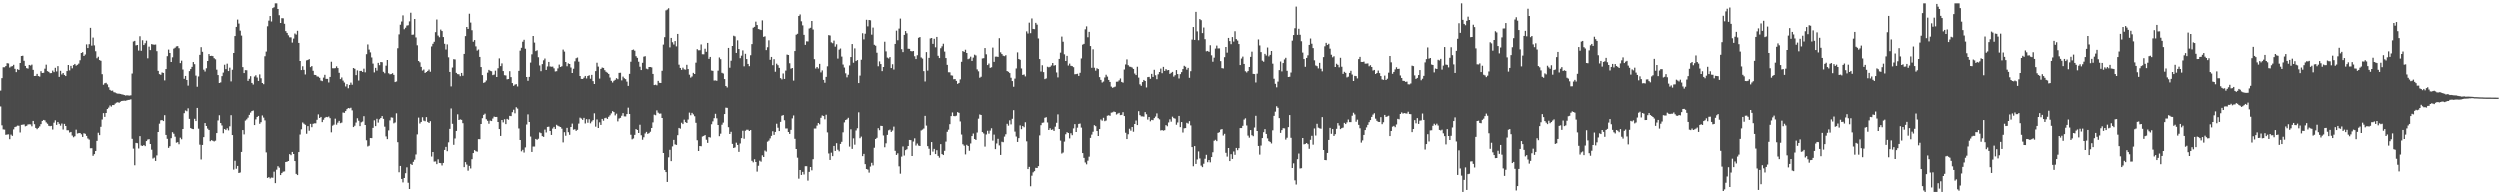 <?xml version="1.0" encoding="UTF-8"?>
<svg xmlns="http://www.w3.org/2000/svg" width="1920" height="150">
  <path d="M0 69.559h1v12.221H0zM1 60.021h1v36.224H1zM2 51.680h1v47.692H2zM3 51.652h1v47.900H3zM4 50.720h1v52.818H4zM5 48.537h1v54.795H5zM6 48.762h1v54.395H6zM7 51.859h1v55.046H7zM8 51.099h1v52.255H8zM9 50.814h1v53.514H9zM10 49.749h1v49.645H10zM11 52.850h1v44.720H11zM12 55.395h1v41.788H12zM13 53.154h1v43.312H13zM14 53.713h1v42.850H14zM15 48.402h1v53.354H15zM16 43.010h1v52.880H16zM17 42.809h1v52.912H17zM18 46.689h1v48.844H18zM19 50.618h1v46.392H19zM20 52.303h1v44.306H20zM21 52.673h1v42.922H21zM22 49.892h1v45.557H22zM23 50.312h1v45.213H23zM24 49.623h1v47.423H24zM25 53.677h1v39.209H25zM26 58.356h1v37.048H26zM27 58.270h1v39.991H27zM28 56.730h1v42.490H28zM29 58.397h1v39.782H29zM30 58.825h1v38.264H30zM31 54.686h1v40.640H31zM32 56.046h1v36.852H32zM33 55.921h1v36.191H33zM34 52.742h1v39.731H34zM35 49.674h1v44.311H35zM36 54.611h1v40.425H36zM37 55.190h1v41.418H37zM38 56.231h1v40.665H38zM39 56.119h1v40.556H39zM40 54.230h1v45.233H40zM41 55.405h1v38.791H41zM42 52.071h1v40.347H42zM43 54.871h1v41.019H43zM44 50.812h1v42.884H44zM45 59.046h1v36.021H45zM46 54.359h1v42.153H46zM47 57.193h1v37.695H47zM48 56.063h1v43.426H48zM49 57.539h1v37.609H49zM50 58.397h1v38.350H50zM51 54.585h1v45.467H51zM52 49.930h1v50.128H52zM53 54.079h1v47.721H53zM54 50.581h1v50.762H54zM55 52.467h1v51.642H55zM56 49.961h1v55.467H56zM57 49.088h1v55.543H57zM58 50.423h1v49.157H58zM59 49.757h1v52.797H59zM60 48.826h1v53.421H60zM61 46.307h1v55.848H61zM62 40.725h1v62.457H62zM63 40.070h1v65.113H63zM64 43.024h1v59.324H64zM65 41.885h1v60.880H65zM66 34.078h1v70.262H66zM67 36.916h1v69.448H67zM68 33.941h1v73.250H68zM69 21.378h1v92.487H69zM70 35.083h1v78.722H70zM71 28.867h1v90.766H71zM72 34.885h1v83.467H72zM73 39.357h1v76.627H73zM74 44.744h1v63.425H74zM75 43.574h1v58.376H75zM76 46.147h1v57.627H76zM77 46.715h1v50.665H77zM78 56.989h1v34.793H78zM79 65.056h1v21.809H79zM80 63.973h1v25.767H80zM81 63.586h1v23.197H81zM82 64.793h1v18.929H82zM83 67.004h1v15.624H83zM84 69.007h1v11.971H84zM85 69.743h1v12.108H85zM86 69.579h1v11.096H86zM87 70.795h1v9.888H87zM88 71.040h1v8.538H88zM89 71.633h1v7.205H89zM90 71.949h1v6.532H90zM91 71.962h1v6.987H91zM92 72.159h1v5.979H92zM93 72.424h1v5.165H93zM94 72.677h1v4.762H94zM95 73.026h1v4.296H95zM96 73.396h1v4.018H96zM97 73.165h1v3.892H97zM98 73.300h1v3.446H98zM99 73.429h1v3.226H99zM100 73.193h1v3.092H100zM101 56.492h1v50.089H101zM102 31.913h1v82.210H102zM103 31.404h1v95.503H103zM104 34.873h1v74.866H104zM105 34.576h1v75.416H105zM106 38.863h1v75.154H106zM107 27.877h1v76.678H107zM108 39.006h1v72.771H108zM109 30.911h1v81.221H109zM110 34.614h1v76.739H110zM111 33.214h1v79.016H111zM112 31.211h1v77.110H112zM113 44.780h1v62.362H113zM114 35.841h1v71.003H114zM115 38.522h1v72.049H115zM116 33.891h1v81.043H116zM117 34.192h1v87.554H117zM118 34.371h1v86.668H118zM119 34.176h1v89.424H119zM120 39.346h1v79.986H120zM121 54.411h1v46.951H121zM122 56.938h1v38.056H122zM123 57.454h1v34.942H123zM124 55.642h1v36.569H124zM125 55.993h1v36.971H125zM126 61.751h1v26.736H126zM127 53.046h1v50.596H127zM128 43.183h1v63.438H128zM129 38.101h1v75.447H129zM130 40.686h1v71.603H130zM131 47.616h1v58.502H131zM132 44.021h1v57.500H132zM133 37.375h1v65.310H133zM134 36.656h1v68.280H134zM135 35.639h1v73.904H135zM136 35.442h1v73.739H136zM137 37.078h1v73.722H137zM138 48.479h1v57.270H138zM139 46.582h1v60.357H139zM140 53.394h1v45.691H140zM141 60.505h1v26.436H141zM142 58.309h1v26.542H142zM143 61.426h1v24.050H143zM144 65.763h1v17.461H144zM145 54.627h1v36.685H145zM146 53.024h1v45.312H146zM147 51.347h1v47.617H147zM148 47.661h1v51.521H148zM149 49.301h1v41.960H149zM150 58.043h1v34.932H150zM151 66.637h1v16.250H151zM152 58.741h1v40.066H152zM153 42.153h1v68.970H153zM154 36.258h1v86.233H154zM155 39.769h1v71.519H155zM156 53.521h1v51.784H156zM157 54.960h1v39.532H157zM158 52.448h1v44.328H158zM159 46.853h1v51.933H159zM160 41.536h1v58.330H160zM161 43.019h1v65.445H161zM162 42.855h1v64.766H162zM163 43.108h1v65.028H163zM164 44.707h1v63.939H164zM165 45.572h1v62.477H165zM166 53.495h1v48.713H166zM167 57.658h1v34.882H167zM168 63.755h1v24.745H168zM169 63.260h1v31.244H169zM170 58.488h1v37.877H170zM171 55.773h1v46.590H171zM172 49.692h1v49.387H172zM173 53.091h1v46.819H173zM174 48.879h1v49.666H174zM175 54.590h1v45.581H175zM176 51.950h1v45.064H176zM177 62.534h1v25.961H177zM178 53.551h1v50.180H178zM179 40.699h1v89.564H179zM180 27.704h1v95.759H180zM181 20.674h1v108.924H181zM182 15.030h1v112.409H182zM183 18.111h1v114.768H183zM184 23.530h1v108.932H184zM185 27.321h1v89.378H185zM186 51.577h1v48.311H186zM187 56.132h1v47.108H187zM188 53.885h1v38.757H188zM189 53.941h1v37.779H189zM190 62.104h1v28.277H190zM191 60.495h1v27.707H191zM192 58.524h1v27.979H192zM193 63.681h1v21.621H193zM194 64.913h1v19.981H194zM195 58.751h1v37.317H195zM196 57.784h1v33.937H196zM197 59.526h1v30.317H197zM198 62.137h1v26.909H198zM199 57.132h1v37.932H199zM200 60.125h1v33.716H200zM201 63.730h1v24.953H201zM202 64.640h1v25.695H202zM203 43.229h1v49.252H203zM204 39.631h1v77.406H204zM205 20.225h1v116.446H205zM206 15.887h1v120.117H206zM207 12.342h1v124.730H207zM208 16.558h1v119.788H208zM209 6.227h1v130.271H209zM210 5.557h1v126.295H210zM211 2.579h1v138.077H211zM212 2.579h1v127.750H212zM213 6.898h1v120.753H213zM214 11.729h1v117.015H214zM215 17.677h1v116.799H215zM216 13.956h1v118.943H216zM217 14.065h1v117.770H217zM218 18.277h1v113.364H218zM219 23.928h1v100.489H219zM220 25.317h1v98.832H220zM221 27.154h1v96.478H221zM222 28.696h1v89.690H222zM223 28.727h1v90.488H223zM224 32.699h1v83.976H224zM225 29.660h1v88.588H225zM226 25.730h1v97.943H226zM227 26.572h1v106.944H227zM228 23.659h1v110.805H228zM229 32.975h1v83.806H229zM230 46.872h1v56.474H230zM231 53.813h1v45.534H231zM232 50.875h1v43.171H232zM233 53.634h1v41.384H233zM234 57.173h1v38.674H234zM235 46.377h1v56.327H235zM236 46.043h1v50.828H236zM237 45.413h1v54.982H237zM238 51.567h1v43.577H238zM239 50.717h1v46.954H239zM240 54.353h1v40.750H240zM241 57.493h1v37.244H241zM242 57.609h1v37.110H242zM243 58.660h1v33.338H243zM244 58.901h1v28.977H244zM245 59.773h1v30.829H245zM246 61.836h1v27.977H246zM247 62.318h1v31.503H247zM248 59.620h1v32.325H248zM249 57.469h1v32.991H249zM250 60.588h1v29.225H250zM251 60.578h1v29.451H251zM252 63.339h1v26.151H252zM253 59.092h1v31.677H253zM254 47.413h1v54.222H254zM255 52.413h1v44.117H255zM256 52.486h1v43.235H256zM257 52.324h1v38.818H257zM258 50.938h1v44.818H258zM259 52.281h1v41.925H259zM260 55.920h1v36.890H260zM261 60.708h1v33.901H261zM262 59.500h1v34.638H262zM263 61.919h1v24.487H263zM264 63.403h1v23.278H264zM265 66.393h1v18.886H265zM266 64.609h1v19.199H266zM267 67.763h1v15.201H267zM268 65.232h1v18.015H268zM269 63.444h1v19.308H269zM270 65.066h1v19.735H270zM271 52.218h1v45.346H271zM272 52.847h1v43.726H272zM273 57.691h1v36.415H273zM274 54.051h1v36.770H274zM275 61.837h1v30.869H275zM276 54.485h1v42.405H276zM277 54.440h1v39.520H277zM278 55.244h1v38.077H278zM279 52.750h1v36.488H279zM280 55.540h1v40.478H280zM281 41.601h1v66.127H281zM282 34.143h1v78.360H282zM283 38.072h1v73.820H283zM284 40.260h1v65.749H284zM285 44.147h1v61.944H285zM286 48.870h1v49.328H286zM287 55.588h1v36.820H287zM288 52.130h1v44.756H288zM289 54.215h1v37.023H289zM290 48.281h1v45.855H290zM291 50.075h1v41.582H291zM292 47.615h1v43.029H292zM293 47.825h1v41.308H293zM294 55.126h1v36.168H294zM295 56.275h1v41.018H295zM296 50.430h1v54.325H296zM297 46.076h1v60.797H297zM298 56.249h1v43.872H298zM299 57.092h1v35.353H299zM300 56.871h1v33.278H300zM301 56.241h1v34.139H301zM302 57.506h1v37.206H302zM303 63.033h1v31.033H303zM304 62.582h1v24.474H304zM305 37.058h1v72.155H305zM306 26.427h1v105.856H306zM307 19.007h1v108.444H307zM308 16.524h1v120.903H308zM309 11.827h1v128.244H309zM310 22.457h1v114.253H310zM311 21.319h1v111.716H311zM312 19.644h1v108.889H312zM313 19.388h1v120.942H313zM314 16.419h1v128.721H314zM315 9.757h1v116.071H315zM316 26.715h1v99.982H316zM317 26.592h1v97.695H317zM318 14.598h1v108.021H318zM319 28.767h1v89.845H319zM320 34.803h1v68.403H320zM321 46.870h1v43.470H321zM322 47.884h1v46.979H322zM323 51.364h1v42.298H323zM324 54.149h1v35.912H324zM325 53.386h1v39.287H325zM326 55.995h1v37.153H326zM327 55.308h1v34.637H327zM328 54.462h1v39.166H328zM329 53.417h1v41.035H329zM330 55.101h1v37.982H330zM331 35.672h1v84.565H331zM332 33.642h1v83.078H332zM333 32.120h1v91.980H333zM334 24.731h1v99.238H334zM335 15.008h1v111.063H335zM336 27.328h1v95.034H336zM337 28.615h1v96.498H337zM338 22.718h1v102.579H338zM339 23.836h1v103.224H339zM340 28.492h1v96.659H340zM341 33.618h1v81.519H341zM342 38.049h1v74.753H342zM343 34.105h1v81.994H343zM344 44.037h1v65.285H344zM345 55.223h1v43.733H345zM346 66.338h1v16.952H346zM347 51.839h1v43.251H347zM348 45.486h1v65.706H348zM349 45.644h1v60.675H349zM350 55.971h1v44.572H350zM351 56.930h1v30.860H351zM352 57.098h1v35.082H352zM353 58.542h1v33.180H353zM354 56.003h1v36.030H354zM355 58.159h1v36.478H355zM356 41.429h1v86.904H356zM357 27.772h1v96.753H357zM358 20.722h1v105.619H358zM359 22.202h1v108.860H359zM360 10.523h1v116.855H360zM361 17.373h1v112.015H361zM362 23.242h1v99.022H362zM363 32.056h1v85.500H363zM364 30.756h1v84.491H364zM365 35.614h1v80.510H365zM366 38.854h1v77.651H366zM367 38.038h1v68.807H367zM368 43.704h1v63.222H368zM369 51.491h1v43.747H369zM370 57.716h1v33.047H370zM371 63.635h1v24.571H371zM372 63.131h1v24.151H372zM373 61.818h1v29.766H373zM374 55.819h1v36.945H374zM375 53.651h1v41.356H375zM376 54.365h1v38.263H376zM377 54.757h1v38.227H377zM378 57.724h1v33.335H378zM379 57.313h1v32.256H379zM380 54.288h1v35.562H380zM381 59.135h1v30.666H381zM382 52.424h1v41.296H382zM383 44.827h1v54.290H383zM384 50.810h1v53.567H384zM385 48.668h1v43.492H385zM386 54.574h1v39.431H386zM387 57.733h1v33.875H387zM388 57.956h1v37.367H388zM389 60.903h1v30.380H389zM390 60.651h1v31.324H390zM391 54.676h1v34.333H391zM392 59.221h1v29.962H392zM393 63.794h1v22.380H393zM394 65.899h1v18.383H394zM395 64.994h1v22.048H395zM396 64.592h1v17.766H396zM397 66.385h1v17.010H397zM398 54.430h1v44.212H398zM399 38.906h1v68.629H399zM400 36.703h1v79.504H400zM401 32.076h1v82.947H401zM402 30.550h1v86.600H402zM403 37.452h1v75.749H403zM404 59.118h1v36.521H404zM405 62.077h1v25.780H405zM406 59.053h1v34.622H406zM407 48.096h1v56.762H407zM408 41.723h1v74.938H408zM409 27.642h1v84.912H409zM410 32.725h1v79.834H410zM411 39.266h1v67.459H411zM412 38.643h1v68.736H412zM413 43.966h1v62.601H413zM414 50.267h1v51.436H414zM415 54.673h1v47.599H415zM416 49.275h1v55.278H416zM417 46.321h1v58.784H417zM418 44.939h1v54.576H418zM419 53.704h1v48.019H419zM420 51.047h1v46.455H420zM421 47.542h1v49.744H421zM422 51.022h1v49.598H422zM423 51.237h1v52.399H423zM424 51.158h1v47.554H424zM425 52.474h1v44.937H425zM426 54.879h1v44.131H426zM427 54.686h1v41.159H427zM428 52.505h1v44.120H428zM429 49.592h1v47.535H429zM430 51.446h1v46.069H430zM431 50.875h1v47.922H431zM432 38.118h1v71.241H432zM433 39.615h1v61.907H433zM434 47.624h1v56.642H434zM435 50.868h1v47.322H435zM436 48.709h1v52.843H436zM437 49.147h1v54.401H437zM438 51.873h1v45.640H438zM439 56.066h1v38.869H439zM440 52.781h1v46.811H440zM441 47.101h1v52.120H441zM442 44.755h1v55.748H442zM443 44.199h1v55.478H443zM444 47.359h1v47.559H444zM445 58.373h1v31.970H445zM446 60.583h1v30.431H446zM447 60.680h1v31.394H447zM448 59.632h1v30.913H448zM449 58.308h1v36.533H449zM450 60.236h1v31.286H450zM451 58.344h1v35.929H451zM452 57.792h1v33.828H452zM453 60.467h1v34.247H453zM454 57.495h1v35.826H454zM455 62.320h1v29.939H455zM456 64.537h1v22.508H456zM457 54.648h1v42.610H457zM458 48.193h1v43.554H458zM459 51.166h1v47.152H459zM460 60.388h1v33.540H460zM461 52.928h1v43.021H461zM462 51.890h1v39.467H462zM463 52.153h1v40.561H463zM464 53.936h1v36.838H464zM465 55.127h1v35.271H465zM466 55.856h1v35.468H466zM467 56.769h1v32.958H467zM468 59.524h1v29.042H468zM469 62.036h1v25.034H469zM470 63.360h1v21.980H470zM471 62.041h1v24.030H471zM472 61.273h1v27.338H472zM473 60.009h1v27.275H473zM474 60.843h1v32.415H474zM475 55.978h1v35.044H475zM476 55.857h1v34.688H476zM477 61.759h1v27.117H477zM478 58.852h1v28.056H478zM479 60.112h1v29.274H479zM480 60.796h1v28.667H480zM481 62.694h1v24.926H481zM482 65.922h1v16.743H482zM483 56.718h1v30.833H483zM484 47.420h1v56.054H484zM485 38.444h1v68.583H485zM486 38.063h1v68.287H486zM487 38.982h1v64.602H487zM488 43.178h1v55.942H488zM489 44.456h1v55.370H489zM490 47.396h1v54.747H490zM491 51.257h1v44.551H491zM492 53.794h1v50.083H492zM493 48.215h1v59.077H493zM494 43.510h1v61.904H494zM495 43.146h1v59.363H495zM496 52.714h1v48.560H496zM497 53.178h1v49.610H497zM498 51.465h1v50.787H498zM499 51.481h1v49.702H499zM500 51.776h1v46.505H500zM501 56.759h1v37.222H501zM502 65.306h1v22.783H502zM503 65.035h1v23.514H503zM504 65.518h1v19.261H504zM505 62.084h1v24.438H505zM506 63.598h1v23.681H506zM507 63.723h1v23.466H507zM508 54.362h1v36.244H508zM509 34.266h1v83.252H509zM510 28.548h1v101.958H510zM511 7.972h1v124.152H511zM512 7.322h1v132.394H512zM513 6.323h1v114.518H513zM514 36.420h1v78.646H514zM515 29.113h1v94.652H515zM516 32.438h1v79.984H516zM517 34.219h1v73.188H517zM518 31.516h1v79.408H518zM519 35.610h1v75.703H519zM520 26.040h1v77.815H520zM521 49.652h1v48.603H521zM522 52.158h1v46.663H522zM523 53.647h1v40.613H523zM524 51.949h1v43.360H524zM525 53.250h1v38.655H525zM526 53.525h1v40.277H526zM527 49.767h1v44.720H527zM528 53.034h1v38.790H528zM529 57.352h1v29.123H529zM530 59.587h1v28.941H530zM531 58.735h1v27.968H531zM532 55.941h1v31.897H532zM533 56.807h1v32.477H533zM534 48.110h1v46.221H534zM535 37.801h1v69.901H535zM536 38.647h1v77.319H536zM537 38.603h1v73.546H537zM538 34.140h1v78.179H538zM539 41.691h1v63.175H539zM540 41.710h1v62.675H540zM541 37.409h1v66.308H541zM542 39.793h1v67.518H542zM543 32.998h1v76.715H543zM544 45.185h1v60.077H544zM545 43.719h1v61.911H545zM546 54.143h1v41.302H546zM547 54.431h1v38.798H547zM548 61.829h1v28.967H548zM549 61.756h1v25.635H549zM550 62.031h1v28.860H550zM551 54.264h1v41.749H551zM552 44.129h1v60.484H552zM553 45.470h1v57.174H553zM554 55.930h1v39.870H554zM555 56.476h1v37.662H555zM556 60.717h1v26.862H556zM557 66.034h1v16.667H557zM558 67.166h1v15.694H558zM559 36.827h1v60.842H559zM560 51.997h1v50.908H560zM561 46.668h1v54.533H561zM562 35.324h1v75.145H562zM563 27.423h1v86.242H563zM564 27.948h1v85.256H564zM565 40.631h1v68.929H565zM566 30.975h1v80.322H566zM567 37.670h1v78.973H567zM568 44.672h1v65.498H568zM569 42.747h1v63.317H569zM570 38.687h1v61.735H570zM571 50.944h1v55.597H571zM572 41.317h1v59.090H572zM573 45.367h1v54.280H573zM574 49.105h1v50.553H574zM575 50.849h1v49.741H575zM576 42.422h1v57.491H576zM577 33.873h1v89.641H577zM578 21.312h1v103.341H578zM579 20.649h1v101.689H579zM580 16.645h1v107.796H580zM581 19.265h1v112.511H581zM582 22.303h1v105.002H582zM583 22.642h1v100.765H583zM584 23.092h1v101.058H584zM585 15.641h1v103.650H585zM586 28.298h1v92.298H586zM587 27.898h1v87.696H587zM588 38.522h1v77.920H588zM589 36.313h1v72.479H589zM590 30.954h1v77.053H590zM591 45.909h1v60.369H591zM592 43.734h1v60.597H592zM593 50.068h1v50.735H593zM594 45.455h1v58.130H594zM595 55.082h1v46.249H595zM596 48.906h1v46.099H596zM597 50.049h1v48.031H597zM598 52.147h1v48.518H598zM599 60.025h1v33.571H599zM600 60.997h1v27.887H600zM601 56.413h1v31.941H601zM602 60.596h1v31.763H602zM603 54.226h1v44.417H603zM604 41.940h1v56.720H604zM605 42.262h1v59.118H605zM606 48.601h1v54.262H606zM607 52.715h1v47.036H607zM608 52.223h1v38.716H608zM609 61.922h1v26.752H609zM610 39.233h1v67.367H610zM611 26.698h1v87.714H611zM612 25.959h1v95.120H612zM613 12.302h1v124.919H613zM614 11.099h1v119.457H614zM615 16.390h1v117.953H615zM616 19.484h1v112.490H616zM617 26.763h1v107.206H617zM618 34.479h1v93.168H618zM619 31.765h1v95.864H619zM620 31.828h1v106.879H620zM621 21.925h1v110.046H621zM622 21.337h1v106.937H622zM623 16.108h1v114.689H623zM624 22.702h1v99.557H624zM625 45.441h1v53.292H625zM626 52.627h1v46.092H626zM627 51.441h1v45.031H627zM628 52.620h1v41.832H628zM629 49.035h1v46.435H629zM630 55.596h1v34.851H630zM631 54.082h1v34.613H631zM632 61.329h1v27.788H632zM633 63.540h1v28.104H633zM634 59.048h1v29.063H634zM635 50.933h1v50.761H635zM636 26.974h1v90.875H636zM637 27.291h1v95.549H637zM638 32.559h1v84.673H638zM639 33.243h1v86.657H639zM640 31.167h1v80.904H640zM641 35.851h1v80.058H641zM642 34.040h1v75.956H642zM643 45.001h1v69.988H643zM644 38.148h1v78.071H644zM645 37.266h1v73.289H645zM646 43.449h1v65.466H646zM647 49.551h1v52.078H647zM648 51.880h1v42.137H648zM649 56.332h1v35.833H649zM650 59.407h1v32.229H650zM651 57.390h1v33.075H651zM652 50.263h1v62.349H652zM653 43.815h1v55.532H653zM654 33.836h1v80.512H654zM655 48.168h1v58.057H655zM656 37.185h1v73.897H656zM657 46.883h1v53.292H657zM658 46.149h1v52.378H658zM659 63.772h1v22.482H659zM660 58.050h1v48.080H660zM661 45.895h1v59.006H661zM662 25.524h1v94.399H662zM663 30.262h1v87.923H663zM664 25.932h1v100.125H664zM665 15.192h1v114.617H665zM666 20.266h1v110.003H666zM667 15.351h1v117.196H667zM668 15.629h1v112.253H668zM669 26.641h1v98.407H669zM670 21.211h1v105.799H670zM671 34.411h1v79.050H671zM672 35.113h1v71.654H672zM673 40.509h1v65.307H673zM674 50.874h1v47.573H674zM675 47.177h1v52.804H675zM676 49.208h1v47.389H676zM677 54.643h1v42.128H677zM678 51.475h1v52.557H678zM679 32.033h1v81.044H679zM680 39.487h1v70.600H680zM681 44.250h1v59.343H681zM682 44.909h1v55.187H682zM683 43.809h1v55.736H683zM684 52.277h1v49.031H684zM685 49.349h1v50.895H685zM686 53.393h1v43.835H686zM687 33.759h1v82.070H687zM688 23.568h1v95.438H688zM689 30.946h1v86.836H689zM690 21.965h1v105.774H690zM691 14.273h1v119.087H691zM692 37.803h1v82.474H692zM693 40.037h1v72.473H693zM694 26.809h1v92.626H694zM695 23.851h1v91.476H695zM696 25.587h1v89.027H696zM697 37.412h1v74.694H697zM698 37.505h1v69.951H698zM699 39.243h1v68.389H699zM700 39.489h1v80.336H700zM701 39.146h1v69.549H701zM702 43.191h1v63.035H702zM703 45.350h1v66.417H703zM704 42.441h1v67.789H704zM705 29.054h1v82.695H705zM706 28.447h1v83.685H706zM707 44.113h1v56.090H707zM708 45.023h1v54.530H708zM709 54.654h1v44.040H709zM710 62.554h1v26.434H710zM711 40.037h1v56.449H711zM712 54.208h1v58.008H712zM713 44.429h1v69.795H713zM714 29.542h1v89.580H714zM715 29.196h1v79.918H715zM716 33.678h1v82.738H716zM717 29.784h1v84.525H717zM718 36.374h1v81.971H718zM719 28.374h1v86.978H719zM720 42.855h1v76.874H720zM721 44.606h1v76.502H721zM722 37.071h1v73.645H722zM723 35.585h1v82.726H723zM724 33.587h1v85.478H724zM725 39.630h1v76.199H725zM726 44.579h1v64.160H726zM727 49.824h1v51.384H727zM728 55.515h1v44.047H728zM729 55.559h1v39.838H729zM730 57.856h1v31.332H730zM731 58.059h1v28.304H731zM732 60.883h1v28.253H732zM733 60.739h1v28.564H733zM734 62.104h1v26.726H734zM735 64.392h1v21.714H735zM736 63.706h1v22.956H736zM737 60.998h1v32.275H737zM738 47.463h1v55.884H738zM739 39.217h1v71.573H739zM740 39.908h1v71.972H740zM741 38.191h1v80.383H741zM742 40.704h1v70.494H742zM743 45.466h1v66.638H743zM744 44.935h1v70.809H744zM745 43.511h1v66.693H745zM746 46.815h1v57.661H746zM747 44.223h1v58.338H747zM748 41.966h1v64.795H748zM749 42.611h1v64.854H749zM750 53.308h1v48.478H750zM751 54.758h1v36.370H751zM752 59.692h1v28.200H752zM753 58.955h1v29.351H753zM754 44.889h1v56.524H754zM755 44.682h1v57.818H755zM756 36.933h1v75.639H756zM757 41.743h1v61.524H757zM758 49.996h1v50.393H758zM759 48.788h1v53.890H759zM760 52.114h1v48.178H760zM761 51.668h1v46.818H761zM762 36.548h1v71.411H762zM763 47.535h1v55.819H763zM764 43.522h1v71.029H764zM765 43.449h1v66.725H765zM766 43.720h1v62.893H766zM767 29.341h1v82.324H767zM768 40.192h1v78.822H768zM769 41.527h1v67.305H769zM770 42.787h1v66.448H770zM771 43.148h1v61.736H771zM772 42.412h1v60.686H772zM773 54.576h1v40.507H773zM774 55.130h1v41.407H774zM775 56.101h1v36.324H775zM776 59.682h1v35.838H776zM777 62.268h1v28.987H777zM778 66.593h1v18.064H778zM779 60.391h1v40.694H779zM780 52.587h1v52.281H780zM781 40.253h1v68.762H781zM782 45.331h1v60.744H782zM783 45.914h1v50.405H783zM784 52.593h1v46.632H784zM785 57.527h1v39.232H785zM786 57.193h1v40.541H786zM787 58.653h1v35.272H787zM788 24.131h1v84.388H788zM789 25.750h1v104.089H789zM790 17.421h1v110.733H790zM791 25.499h1v117.539H791zM792 14.201h1v120.718H792zM793 22.217h1v110.117H793zM794 22.431h1v109.020H794zM795 17.539h1v111.340H795zM796 18.960h1v110.088H796zM797 29.562h1v98.042H797zM798 45.381h1v58.610H798zM799 54.933h1v41.195H799zM800 50.119h1v44.171H800zM801 55.419h1v38.677H801zM802 60.781h1v29.668H802zM803 60.199h1v29.786H803zM804 51.248h1v42.780H804zM805 51.735h1v48.101H805zM806 51.280h1v47.227H806zM807 50.252h1v49.531H807zM808 48.384h1v50.997H808zM809 50.415h1v50.125H809zM810 50.015h1v47.254H810zM811 55.645h1v38.681H811zM812 59.450h1v28.413H812zM813 45.248h1v53.807H813zM814 40.433h1v67.554H814zM815 28.115h1v89.788H815zM816 32.075h1v85.057H816zM817 41.723h1v67.038H817zM818 46.837h1v56.289H818zM819 42.892h1v58.640H819zM820 50.324h1v51.805H820zM821 48.863h1v57.402H821zM822 50.527h1v51.846H822zM823 50.798h1v53.020H823zM824 51.603h1v47.002H824zM825 57.055h1v38.274H825zM826 56.865h1v44.494H826zM827 56.608h1v41.444H827zM828 58.339h1v36.851H828zM829 55.934h1v38.913H829zM830 44.891h1v53.131H830zM831 34.316h1v83.226H831zM832 33.697h1v87.543H832zM833 22.502h1v102.286H833zM834 20.259h1v105.929H834zM835 28.625h1v94.749H835zM836 24.450h1v95.887H836zM837 35.391h1v70.479H837zM838 52.077h1v51.318H838zM839 37.875h1v63.298H839zM840 52.011h1v44.155H840zM841 54.259h1v42.645H841zM842 52.408h1v48.220H842zM843 53.025h1v51.441H843zM844 59.262h1v39.840H844zM845 61.361h1v30.371H845zM846 63.362h1v29.290H846zM847 62.636h1v27.810H847zM848 59.502h1v33.580H848zM849 57.408h1v35.145H849zM850 58.839h1v30.065H850zM851 61.366h1v27.154H851zM852 62.900h1v26.036H852zM853 66.514h1v20.028H853zM854 67.456h1v18.796H854zM855 66.972h1v18.677H855zM856 66.496h1v19.524H856zM857 62.753h1v25.204H857zM858 62.663h1v24.582H858zM859 61.672h1v25.010H859zM860 60.260h1v28.173H860zM861 62.918h1v25.296H861zM862 63.500h1v22.655H862zM863 53.396h1v35.749H863zM864 49.485h1v52.455H864zM865 45.601h1v61.213H865zM866 50.093h1v53.005H866zM867 51.138h1v47.705H867zM868 51.354h1v49.005H868zM869 51.868h1v45.647H869zM870 52.921h1v48.258H870zM871 56.463h1v38.754H871zM872 57.650h1v34.896H872zM873 51.255h1v44.803H873zM874 59.597h1v25.789H874zM875 64.776h1v23.630H875zM876 65.886h1v23.515H876zM877 63.028h1v26.350H877zM878 61.375h1v28.209H878zM879 62.199h1v23.934H879zM880 67.190h1v20.543H880zM881 59.229h1v32.634H881zM882 59.021h1v30.831H882zM883 60.522h1v32.669H883zM884 56.715h1v35.338H884zM885 59.094h1v33.214H885zM886 53.628h1v37.112H886zM887 57.782h1v31.734H887zM888 60.838h1v26.243H888zM889 57.082h1v33.694H889zM890 55.296h1v36.420H890zM891 52.663h1v47.547H891zM892 56.241h1v43.659H892zM893 51.365h1v49.006H893zM894 54.468h1v45.519H894zM895 53.069h1v43.040H895zM896 53.990h1v42.979H896zM897 53.735h1v40.303H897zM898 56.733h1v34.893H898zM899 55.913h1v37.552H899zM900 55.213h1v34.382H900zM901 58.835h1v31.902H901zM902 57.776h1v33.381H902zM903 53.820h1v41.965H903zM904 56.875h1v37.186H904zM905 60.247h1v28.813H905zM906 56.940h1v40.710H906zM907 55.396h1v38.373H907zM908 53.062h1v48.704H908zM909 50.520h1v48.044H909zM910 51.267h1v47.110H910zM911 53.496h1v40.823H911zM912 52.120h1v42.791H912zM913 59.759h1v33.263H913zM914 54.674h1v41.655H914zM915 30.435h1v82.516H915zM916 20.800h1v106.911H916zM917 30.678h1v81.516H917zM918 9.119h1v116.804H918zM919 24.092h1v98.369H919zM920 30.948h1v85.313H920zM921 14.656h1v107.047H921zM922 15.518h1v111.656H922zM923 25.428h1v102.927H923zM924 21.165h1v104.588H924zM925 30.101h1v91.808H925zM926 39.415h1v79.459H926zM927 39.125h1v85.459H927zM928 39.832h1v83.094H928zM929 34.771h1v89.914H929zM930 42.515h1v78.096H930zM931 47.404h1v69.521H931zM932 44.300h1v63.800H932zM933 37.333h1v70.025H933zM934 35.028h1v73.358H934zM935 37.214h1v64.844H935zM936 37.160h1v64.350H936zM937 46.940h1v52.607H937zM938 52.309h1v46.797H938zM939 52.570h1v51.507H939zM940 43.911h1v58.836H940zM941 36.111h1v81.215H941zM942 40.458h1v79.828H942zM943 29.131h1v84.552H943zM944 31.589h1v92.106H944zM945 33.936h1v84.489H945zM946 28.491h1v93.548H946zM947 31.965h1v84.373H947zM948 24.026h1v94.867H948zM949 30.053h1v83.573H949zM950 31.167h1v84.178H950zM951 33.866h1v79.882H951zM952 49.973h1v48.363H952zM953 44.934h1v53.434H953zM954 43.493h1v53.141H954zM955 49.084h1v42.764H955zM956 54.713h1v36.163H956zM957 55.629h1v40.747H957zM958 54.560h1v49.599H958zM959 51.454h1v54.250H959zM960 43.656h1v56.226H960zM961 39.658h1v64.187H961zM962 56.717h1v47.896H962zM963 56.873h1v41.046H963zM964 63.356h1v25.576H964zM965 56.584h1v44.047H965zM966 30.304h1v81.793H966zM967 34.922h1v83.799H967zM968 40.045h1v71.720H968zM969 46.598h1v59.431H969zM970 47.410h1v54.135H970zM971 41.385h1v57.790H971zM972 42.654h1v60.192H972zM973 36.500h1v69.789H973zM974 43.317h1v65.084H974zM975 42.138h1v66.867H975zM976 39.149h1v71.018H976zM977 48.922h1v51.188H977zM978 60.453h1v28.515H978zM979 64.340h1v21.399H979zM980 67.084h1v14.539H980zM981 62.659h1v20.121H981zM982 53.872h1v36.849H982zM983 47.283h1v54.737H983zM984 54.833h1v45.125H984zM985 48.421h1v50.012H985zM986 45.681h1v52.943H986zM987 44.415h1v62.807H987zM988 54.393h1v51.397H988zM989 59.125h1v38.526H989zM990 58.920h1v29.428H990zM991 55.679h1v50.146H991zM992 31.243h1v97.763H992zM993 26.936h1v98.495H993zM994 21.696h1v116.802H994zM995 5.053h1v136.685H995zM996 26.757h1v95.492H996zM997 22.139h1v95.764H997zM998 26.733h1v102.633H998zM999 31.701h1v97.472H999zM1000 40.408h1v65.565H1000zM1001 45.362h1v65.495H1001zM1002 51.299h1v59.200H1002zM1003 44.474h1v65.346H1003zM1004 42.503h1v68.241H1004zM1005 34.530h1v79.739H1005zM1006 29.592h1v77.778H1006zM1007 33.586h1v70.699H1007zM1008 36.952h1v74.143H1008zM1009 46.318h1v52.357H1009zM1010 50.282h1v53.815H1010zM1011 50.840h1v44.259H1011zM1012 52.530h1v45.528H1012zM1013 48.261h1v50.293H1013zM1014 52.779h1v46.110H1014zM1015 54.776h1v35.181H1015zM1016 43.897h1v71.279H1016zM1017 35.578h1v87.315H1017zM1018 32.940h1v90.113H1018zM1019 34.493h1v82.970H1019zM1020 33.638h1v73.834H1020zM1021 37.399h1v60.821H1021zM1022 42.034h1v60.701H1022zM1023 44.053h1v55.092H1023zM1024 43.232h1v61.188H1024zM1025 51.461h1v51.620H1025zM1026 48.951h1v49.968H1026zM1027 49.827h1v44.757H1027zM1028 51.690h1v44.714H1028zM1029 44.413h1v54.753H1029zM1030 51.247h1v47.142H1030zM1031 56.707h1v41.283H1031zM1032 55.162h1v39.182H1032zM1033 55.983h1v39.294H1033zM1034 59.425h1v34.569H1034zM1035 58.876h1v32.927H1035zM1036 56.003h1v37.793H1036zM1037 54.397h1v39.403H1037zM1038 57.260h1v31.605H1038zM1039 62.212h1v24.380H1039zM1040 58.252h1v29.653H1040zM1041 58.484h1v35.015H1041zM1042 60.203h1v31.681H1042zM1043 45.435h1v50.484H1043zM1044 43.667h1v54.866H1044zM1045 47.551h1v61.988H1045zM1046 47.601h1v60.240H1046zM1047 47.322h1v56.314H1047zM1048 48.892h1v51.001H1048zM1049 48.850h1v48.990H1049zM1050 48.700h1v47.222H1050zM1051 50.887h1v42.979H1051zM1052 50.048h1v42.185H1052zM1053 51.444h1v38.376H1053zM1054 54.165h1v33.828H1054zM1055 53.685h1v33.322H1055zM1056 56.817h1v34.313H1056zM1057 56.082h1v36.711H1057zM1058 54.193h1v39.411H1058zM1059 56.158h1v37.552H1059zM1060 58.427h1v31.603H1060zM1061 60.981h1v34.415H1061zM1062 61.354h1v32.541H1062zM1063 58.037h1v30.218H1063zM1064 61.429h1v28.391H1064zM1065 60.480h1v28.916H1065zM1066 55.797h1v33.094H1066zM1067 42.985h1v61.524H1067zM1068 47.896h1v52.707H1068zM1069 56.673h1v40.632H1069zM1070 55.256h1v41.412H1070zM1071 53.321h1v44.374H1071zM1072 51.652h1v43.923H1072zM1073 53.000h1v38.270H1073zM1074 52.776h1v38.879H1074zM1075 57.966h1v29.577H1075zM1076 59.900h1v26.418H1076zM1077 62.041h1v25.217H1077zM1078 62.174h1v24.653H1078zM1079 62.876h1v24.224H1079zM1080 62.654h1v24.583H1080zM1081 64.736h1v21.097H1081zM1082 64.820h1v22.757H1082zM1083 64.097h1v23.606H1083zM1084 50.427h1v51.068H1084zM1085 50.771h1v48.288H1085zM1086 57.910h1v34.360H1086zM1087 60.605h1v34.128H1087zM1088 59.843h1v30.898H1088zM1089 57.635h1v37.531H1089zM1090 53.790h1v38.861H1090zM1091 61.648h1v30.798H1091zM1092 60.465h1v26.730H1092zM1093 58.279h1v33.845H1093zM1094 47.901h1v66.927H1094zM1095 45.398h1v65.228H1095zM1096 36.463h1v66.579H1096zM1097 45.049h1v63.604H1097zM1098 44.544h1v55.583H1098zM1099 49.562h1v50.503H1099zM1100 49.923h1v46.685H1100zM1101 55.605h1v39.416H1101zM1102 52.620h1v43.554H1102zM1103 52.996h1v41.976H1103zM1104 45.923h1v50.466H1104zM1105 46.423h1v53.367H1105zM1106 45.230h1v54.964H1106zM1107 53.446h1v46.141H1107zM1108 50.394h1v51.997H1108zM1109 36.122h1v68.409H1109zM1110 49.596h1v61.282H1110zM1111 49.840h1v49.342H1111zM1112 51.747h1v52.724H1112zM1113 44.390h1v63.108H1113zM1114 36.306h1v67.970H1114zM1115 42.389h1v55.498H1115zM1116 49.453h1v43.534H1116zM1117 56.005h1v34.172H1117zM1118 39.044h1v69.625H1118zM1119 29.812h1v104.539H1119zM1120 17.891h1v97.584H1120zM1121 25.229h1v104.162H1121zM1122 2.579h1v132.292H1122zM1123 15.254h1v132.167H1123zM1124 18.371h1v119.742H1124zM1125 19.396h1v109.190H1125zM1126 16.016h1v129.873H1126zM1127 12.826h1v120.908H1127zM1128 15.365h1v118.060H1128zM1129 28.581h1v95.412H1129zM1130 28.419h1v95.421H1130zM1131 19.019h1v106.814H1131zM1132 20.853h1v107.766H1132zM1133 37.148h1v67.986H1133zM1134 49.417h1v43.508H1134zM1135 49.498h1v43.170H1135zM1136 48.685h1v45.724H1136zM1137 55.372h1v39.278H1137zM1138 50.463h1v41.574H1138zM1139 57.385h1v33.731H1139zM1140 57.927h1v31.261H1140zM1141 59.216h1v28.014H1141zM1142 58.125h1v30.756H1142zM1143 54.896h1v47.465H1143zM1144 32.458h1v81.818H1144zM1145 33.342h1v76.266H1145zM1146 38.926h1v78.069H1146zM1147 30.695h1v88.386H1147zM1148 23.987h1v97.466H1148zM1149 24.935h1v96.412H1149zM1150 35.368h1v80.408H1150zM1151 40.986h1v77.168H1151zM1152 36.490h1v74.832H1152zM1153 28.714h1v90.090H1153zM1154 21.914h1v107.416H1154zM1155 21.868h1v113.174H1155zM1156 17.694h1v112.645H1156zM1157 44.082h1v61.561H1157zM1158 54.992h1v44.667H1158zM1159 52.198h1v46.936H1159zM1160 42.351h1v60.722H1160zM1161 36.321h1v88.903H1161zM1162 29.318h1v95.021H1162zM1163 14.979h1v114.668H1163zM1164 13.248h1v133.022H1164zM1165 15.888h1v126.988H1165zM1166 23.066h1v106.675H1166zM1167 37.916h1v76.479H1167zM1168 51.011h1v57.307H1168zM1169 42.710h1v68.002H1169zM1170 27.584h1v87.519H1170zM1171 23.710h1v96.410H1171zM1172 27.886h1v91.253H1172zM1173 6.715h1v115.786H1173zM1174 12.304h1v113.344H1174zM1175 28.558h1v94.989H1175zM1176 27.633h1v90.050H1176zM1177 34.081h1v80.106H1177zM1178 36.233h1v82.712H1178zM1179 33.257h1v83.441H1179zM1180 38.044h1v68.149H1180zM1181 50.715h1v56.978H1181zM1182 51.708h1v45.160H1182zM1183 54.059h1v39.852H1183zM1184 58.959h1v28.696H1184zM1185 59.685h1v30.270H1185zM1186 56.360h1v36.615H1186zM1187 57.139h1v37.081H1187zM1188 50.465h1v44.844H1188zM1189 51.780h1v40.954H1189zM1190 52.852h1v41.767H1190zM1191 50.111h1v43.610H1191zM1192 57.339h1v35.206H1192zM1193 53.836h1v37.878H1193zM1194 53.395h1v57.121H1194zM1195 43.892h1v66.135H1195zM1196 39.883h1v66.825H1196zM1197 55.672h1v41.004H1197zM1198 52.786h1v43.470H1198zM1199 51.540h1v48.181H1199zM1200 54.471h1v38.096H1200zM1201 53.949h1v42.942H1201zM1202 54.452h1v41.852H1202zM1203 59.696h1v33.002H1203zM1204 60.347h1v28.931H1204zM1205 62.474h1v26.460H1205zM1206 66.279h1v20.318H1206zM1207 66.268h1v19.270H1207zM1208 62.602h1v23.411H1208zM1209 61.346h1v25.171H1209zM1210 62.615h1v29.227H1210zM1211 56.676h1v45.013H1211zM1212 36.164h1v75.808H1212zM1213 38.978h1v79.713H1213zM1214 31.941h1v85.110H1214zM1215 31.423h1v84.917H1215zM1216 36.237h1v82.888H1216zM1217 37.294h1v74.467H1217zM1218 48.386h1v51.643H1218zM1219 48.571h1v59.245H1219zM1220 38.685h1v78.970H1220zM1221 34.812h1v84.769H1221zM1222 33.722h1v82.044H1222zM1223 35.282h1v76.055H1223zM1224 28.188h1v73.582H1224zM1225 30.106h1v81.553H1225zM1226 31.437h1v77.890H1226zM1227 42.440h1v63.123H1227zM1228 48.743h1v53.652H1228zM1229 46.802h1v56.175H1229zM1230 51.146h1v48.681H1230zM1231 47.572h1v53.680H1231zM1232 47.083h1v57.970H1232zM1233 44.425h1v55.345H1233zM1234 47.834h1v51.131H1234zM1235 49.934h1v44.243H1235zM1236 54.138h1v37.283H1236zM1237 51.389h1v44.044H1237zM1238 49.088h1v50.638H1238zM1239 51.803h1v49.763H1239zM1240 49.198h1v53.328H1240zM1241 50.688h1v49.148H1241zM1242 51.359h1v49.067H1242zM1243 52.223h1v49.328H1243zM1244 48.688h1v50.464H1244zM1245 46.339h1v58.690H1245zM1246 44.087h1v62.333H1246zM1247 48.437h1v52.019H1247zM1248 47.342h1v52.155H1248zM1249 46.769h1v58.022H1249zM1250 50.375h1v60.523H1250zM1251 52.095h1v47.600H1251zM1252 57.283h1v35.544H1252zM1253 53.285h1v39.979H1253zM1254 54.061h1v38.343H1254zM1255 51.963h1v42.808H1255zM1256 55.753h1v38.308H1256zM1257 57.564h1v32.699H1257zM1258 61.680h1v24.878H1258zM1259 58.625h1v27.187H1259zM1260 60.761h1v29.439H1260zM1261 63.979h1v22.805H1261zM1262 63.844h1v23.455H1262zM1263 64.076h1v28.149H1263zM1264 61.049h1v31.127H1264zM1265 60.908h1v27.563H1265zM1266 62.290h1v24.558H1266zM1267 63.228h1v25.142H1267zM1268 58.650h1v30.375H1268zM1269 57.820h1v32.055H1269zM1270 45.195h1v45.816H1270zM1271 54.328h1v42.315H1271zM1272 49.929h1v44.174H1272zM1273 58.482h1v33.625H1273zM1274 54.195h1v44.566H1274zM1275 53.106h1v41.908H1275zM1276 53.127h1v40.201H1276zM1277 59.491h1v28.967H1277zM1278 59.007h1v29.719H1278zM1279 56.913h1v31.793H1279zM1280 59.339h1v27.184H1280zM1281 64.186h1v23.113H1281zM1282 66.513h1v21.073H1282zM1283 65.605h1v21.749H1283zM1284 67.291h1v20.081H1284zM1285 64.875h1v21.502H1285zM1286 64.756h1v22.998H1286zM1287 61.210h1v27.615H1287zM1288 61.854h1v27.109H1288zM1289 62.586h1v25.732H1289zM1290 61.201h1v27.417H1290zM1291 63.364h1v22.739H1291zM1292 66.421h1v17.295H1292zM1293 68.060h1v15.541H1293zM1294 66.623h1v17.680H1294zM1295 61.104h1v25.595H1295zM1296 58.445h1v35.177H1296zM1297 52.840h1v46.746H1297zM1298 48.471h1v51.483H1298zM1299 47.635h1v51.063H1299zM1300 50.130h1v49.721H1300zM1301 48.548h1v50.835H1301zM1302 42.605h1v56.182H1302zM1303 47.660h1v50.297H1303zM1304 48.830h1v52.473H1304zM1305 52.626h1v43.312H1305zM1306 56.829h1v38.564H1306zM1307 54.707h1v41.280H1307zM1308 59.066h1v33.908H1308zM1309 60.092h1v32.267H1309zM1310 58.130h1v32.737H1310zM1311 51.294h1v41.836H1311zM1312 56.899h1v32.787H1312zM1313 54.749h1v34.845H1313zM1314 57.358h1v36.305H1314zM1315 57.463h1v38.014H1315zM1316 60.151h1v35.019H1316zM1317 58.203h1v32.284H1317zM1318 58.350h1v30.174H1318zM1319 58.506h1v29.082H1319zM1320 61.318h1v30.621H1320zM1321 42.086h1v73.714H1321zM1322 32.417h1v95.536H1322zM1323 12.111h1v134.596H1323zM1324 16.389h1v129.072H1324zM1325 8.746h1v131.590H1325zM1326 6.697h1v128.838H1326zM1327 16.772h1v111.622H1327zM1328 5.805h1v137.809H1328zM1329 18.310h1v114.222H1329zM1330 29.365h1v92.495H1330zM1331 32.945h1v95.416H1331zM1332 28.226h1v95.796H1332zM1333 24.491h1v101.068H1333zM1334 28.798h1v91.446H1334zM1335 33.952h1v84.770H1335zM1336 39.632h1v67.026H1336zM1337 51.026h1v47.568H1337zM1338 57.439h1v32.368H1338zM1339 58.639h1v34.850H1339zM1340 62.197h1v26.675H1340zM1341 62.318h1v26.448H1341zM1342 62.053h1v27.654H1342zM1343 60.851h1v31.190H1343zM1344 64.835h1v19.643H1344zM1345 63.320h1v23.364H1345zM1346 62.384h1v32.215H1346zM1347 46.726h1v56.149H1347zM1348 28.372h1v85.702H1348zM1349 24.129h1v105.262H1349zM1350 21.834h1v124.025H1350zM1351 26.521h1v103.964H1351zM1352 18.020h1v123.453H1352zM1353 23.721h1v103.146H1353zM1354 15.984h1v113.310H1354zM1355 28.497h1v103.953H1355zM1356 28.024h1v100.180H1356zM1357 20.421h1v105.931H1357zM1358 40.712h1v68.172H1358zM1359 52.417h1v43.417H1359zM1360 59.651h1v32.887H1360zM1361 58.260h1v31.917H1361zM1362 57.608h1v31.155H1362zM1363 48.134h1v43.625H1363zM1364 35.947h1v73.332H1364zM1365 33.325h1v86.880H1365zM1366 34.813h1v87.397H1366zM1367 49.955h1v59.678H1367zM1368 53.369h1v39.313H1368zM1369 53.066h1v43.880H1369zM1370 57.496h1v37.550H1370zM1371 52.728h1v43.617H1371zM1372 38.411h1v80.894H1372zM1373 27.328h1v101.215H1373zM1374 21.604h1v104.318H1374zM1375 29.798h1v92.291H1375zM1376 24.518h1v106.446H1376zM1377 26.488h1v104.949H1377zM1378 29.519h1v87.605H1378zM1379 34.367h1v73.592H1379zM1380 32.697h1v79.276H1380zM1381 39.411h1v70.389H1381zM1382 29.807h1v77.257H1382zM1383 35.680h1v80.921H1383zM1384 27.425h1v88.774H1384zM1385 31.922h1v83.154H1385zM1386 24.008h1v96.903H1386zM1387 20.779h1v99.155H1387zM1388 26.248h1v96.094H1388zM1389 19.383h1v105.560H1389zM1390 19.741h1v103.255H1390zM1391 31.906h1v90.907H1391zM1392 23.349h1v97.874H1392zM1393 31.348h1v84.584H1393zM1394 38.426h1v71.792H1394zM1395 24.901h1v84.114H1395zM1396 40.280h1v68.880H1396zM1397 29.049h1v85.314H1397zM1398 36.696h1v83.281H1398zM1399 44.506h1v57.527H1399zM1400 53.332h1v61.560H1400zM1401 49.068h1v61.645H1401zM1402 48.195h1v56.014H1402zM1403 51.491h1v50.504H1403zM1404 52.556h1v46.842H1404zM1405 49.024h1v52.833H1405zM1406 48.455h1v43.257H1406zM1407 56.217h1v37.132H1407zM1408 49.251h1v40.223H1408zM1409 50.641h1v46.686H1409zM1410 49.644h1v47.207H1410zM1411 51.440h1v43.448H1411zM1412 57.571h1v40.408H1412zM1413 57.287h1v34.644H1413zM1414 57.909h1v35.794H1414zM1415 49.878h1v43.630H1415zM1416 48.786h1v46.084H1416zM1417 53.930h1v36.267H1417zM1418 56.368h1v31.326H1418zM1419 49.670h1v41.179H1419zM1420 55.313h1v40.100H1420zM1421 54.481h1v36.323H1421zM1422 56.681h1v45.019H1422zM1423 29.675h1v82.846H1423zM1424 24.530h1v94.240H1424zM1425 35.955h1v73.771H1425zM1426 36.734h1v73.612H1426zM1427 38.143h1v80.656H1427zM1428 37.171h1v69.907H1428zM1429 35.044h1v78.753H1429zM1430 44.883h1v75.865H1430zM1431 51.330h1v62.808H1431zM1432 49.836h1v48.138H1432zM1433 53.606h1v43.998H1433zM1434 60.121h1v41.075H1434zM1435 55.940h1v36.511H1435zM1436 60.284h1v29.498H1436zM1437 58.722h1v31.264H1437zM1438 61.264h1v26.673H1438zM1439 62.144h1v26.114H1439zM1440 58.435h1v27.199H1440zM1441 52.542h1v38.489H1441zM1442 53.186h1v47.434H1442zM1443 54.844h1v42.795H1443zM1444 55.155h1v40.945H1444zM1445 51.609h1v46.155H1445zM1446 48.899h1v43.734H1446zM1447 56.418h1v35.464H1447zM1448 43.331h1v67.938H1448zM1449 24.771h1v82.652H1449zM1450 12.242h1v108.535H1450zM1451 39.328h1v75.223H1451zM1452 30.299h1v77.548H1452zM1453 50.978h1v63.909H1453zM1454 48.036h1v64.968H1454zM1455 41.092h1v81.013H1455zM1456 50.588h1v64.693H1456zM1457 47.069h1v66.750H1457zM1458 37.017h1v73.546H1458zM1459 43.364h1v53.542H1459zM1460 49.927h1v57.991H1460zM1461 49.420h1v48.106H1461zM1462 51.232h1v48.342H1462zM1463 51.082h1v44.825H1463zM1464 49.125h1v44.458H1464zM1465 52.059h1v52.157H1465zM1466 50.320h1v48.096H1466zM1467 43.388h1v63.579H1467zM1468 48.059h1v53.078H1468zM1469 35.726h1v66.806H1469zM1470 50.734h1v48.193H1470zM1471 54.991h1v32.204H1471zM1472 53.976h1v37.847H1472zM1473 45.292h1v66.317H1473zM1474 32.720h1v76.891H1474zM1475 27.462h1v102.356H1475zM1476 10.076h1v132.868H1476zM1477 2.579h1v143.709H1477zM1478 2.579h1v144.842H1478zM1479 29.322h1v104.430H1479zM1480 13.554h1v105.857H1480zM1481 31.819h1v90.441H1481zM1482 28.182h1v104.331H1482zM1483 17.906h1v126.069H1483zM1484 20.511h1v111.858H1484zM1485 13.564h1v133.857H1485zM1486 20.253h1v127.168H1486zM1487 3.006h1v144.415H1487zM1488 5.140h1v135.583H1488zM1489 6.929h1v137.897H1489zM1490 12.188h1v127.031H1490zM1491 13.852h1v133.569H1491zM1492 24.133h1v111.052H1492zM1493 23.011h1v110.473H1493zM1494 26.122h1v93.959H1494zM1495 22.617h1v97.066H1495zM1496 32.321h1v88.078H1496zM1497 30.351h1v90.736H1497zM1498 28.268h1v95.278H1498zM1499 28.717h1v99.024H1499zM1500 10.868h1v119.626H1500zM1501 2.579h1v136.111H1501zM1502 2.579h1v135.129H1502zM1503 2.579h1v142.837H1503zM1504 2.579h1v143.868H1504zM1505 6.252h1v136.242H1505zM1506 16.652h1v116.583H1506zM1507 23.126h1v105.038H1507zM1508 27.279h1v97.491H1508zM1509 31.938h1v89.193H1509zM1510 40.894h1v78.635H1510zM1511 43.772h1v68.699H1511zM1512 45.911h1v62.134H1512zM1513 50.670h1v55.702H1513zM1514 50.823h1v53.961H1514zM1515 45.736h1v58.574H1515zM1516 46.379h1v57.965H1516zM1517 48.317h1v53.177H1517zM1518 47.552h1v53.954H1518zM1519 48.016h1v51.852H1519zM1520 47.078h1v55.565H1520zM1521 44.814h1v64.026H1521zM1522 45.317h1v60.915H1522zM1523 57.829h1v34.380H1523zM1524 28.064h1v81.131H1524zM1525 40.510h1v74.081H1525zM1526 39.522h1v73.747H1526zM1527 32.380h1v83.559H1527zM1528 30.168h1v98.231H1528zM1529 24.254h1v108.557H1529zM1530 25.047h1v97.519H1530zM1531 32.036h1v79.778H1531zM1532 25.807h1v94.301H1532zM1533 26.008h1v88.595H1533zM1534 28.088h1v93.559H1534zM1535 40.417h1v78.827H1535zM1536 25.846h1v83.133H1536zM1537 46.371h1v68.007H1537zM1538 40.329h1v63.216H1538zM1539 43.683h1v51.356H1539zM1540 46.183h1v50.651H1540zM1541 53.527h1v43.138H1541zM1542 55.178h1v37.757H1542zM1543 59.333h1v28.586H1543zM1544 61.452h1v30.399H1544zM1545 62.228h1v24.905H1545zM1546 62.483h1v26.372H1546zM1547 61.872h1v24.508H1547zM1548 62.437h1v25.271H1548zM1549 65.960h1v21.677H1549zM1550 60.917h1v25.922H1550zM1551 56.064h1v38.531H1551zM1552 44.554h1v58.993H1552zM1553 42.866h1v65.880H1553zM1554 43.637h1v67.703H1554zM1555 38.780h1v72.608H1555zM1556 40.191h1v66.623H1556zM1557 42.629h1v64.112H1557zM1558 42.520h1v64.843H1558zM1559 43.510h1v63.812H1559zM1560 43.874h1v62.959H1560zM1561 40.124h1v66.136H1561zM1562 45.254h1v62.004H1562zM1563 51.540h1v47.894H1563zM1564 56.278h1v40.446H1564zM1565 57.566h1v32.293H1565zM1566 58.220h1v28.652H1566zM1567 61.182h1v28.860H1567zM1568 56.988h1v31.213H1568zM1569 58.442h1v33.002H1569zM1570 59.727h1v33.905H1570zM1571 61.328h1v30.309H1571zM1572 61.808h1v27.869H1572zM1573 64.039h1v20.994H1573zM1574 63.807h1v28.124H1574zM1575 46.798h1v49.839H1575zM1576 44.140h1v82.469H1576zM1577 31.367h1v99.065H1577zM1578 34.388h1v92.065H1578zM1579 32.455h1v89.724H1579zM1580 38.606h1v80.154H1580zM1581 43.277h1v61.158H1581zM1582 45.207h1v60.464H1582zM1583 46.673h1v57.586H1583zM1584 50.797h1v57.339H1584zM1585 45.269h1v57.744H1585zM1586 46.904h1v51.172H1586zM1587 45.696h1v50.278H1587zM1588 53.175h1v38.650H1588zM1589 47.901h1v50.052H1589zM1590 43.622h1v63.854H1590zM1591 46.361h1v59.951H1591zM1592 41.953h1v60.196H1592zM1593 48.315h1v54.150H1593zM1594 49.778h1v50.527H1594zM1595 54.028h1v45.379H1595zM1596 50.466h1v55.049H1596zM1597 49.347h1v49.526H1597zM1598 50.977h1v50.026H1598zM1599 49.356h1v49.401H1599zM1600 47.353h1v60.933H1600zM1601 43.805h1v71.405H1601zM1602 37.542h1v70.453H1602zM1603 27.630h1v72.171H1603zM1604 34.152h1v84.947H1604zM1605 48.549h1v66.093H1605zM1606 45.235h1v64.731H1606zM1607 48.183h1v64.807H1607zM1608 43.540h1v62.590H1608zM1609 41.179h1v60.912H1609zM1610 38.309h1v66.733H1610zM1611 45.541h1v61.832H1611zM1612 48.188h1v55.863H1612zM1613 52.841h1v45.664H1613zM1614 48.328h1v48.699H1614zM1615 53.578h1v46.914H1615zM1616 51.736h1v46.588H1616zM1617 52.684h1v47.202H1617zM1618 51.524h1v44.198H1618zM1619 52.498h1v46.076H1619zM1620 49.831h1v48.245H1620zM1621 52.620h1v42.025H1621zM1622 52.809h1v43.909H1622zM1623 53.051h1v44.614H1623zM1624 56.868h1v34.776H1624zM1625 58.388h1v33.063H1625zM1626 43.814h1v59.592H1626zM1627 39.592h1v72.659H1627zM1628 26.010h1v94.053H1628zM1629 30.380h1v97.941H1629zM1630 20.725h1v106.363H1630zM1631 24.368h1v99.128H1631zM1632 20.011h1v104.487H1632zM1633 21.193h1v94.182H1633zM1634 22.961h1v93.821H1634zM1635 29.022h1v89.450H1635zM1636 23.631h1v100.491H1636zM1637 26.388h1v97.645H1637zM1638 31.776h1v80.812H1638zM1639 47.931h1v51.327H1639zM1640 50.662h1v48.044H1640zM1641 55.499h1v38.109H1641zM1642 59.058h1v34.244H1642zM1643 52.451h1v43.029H1643zM1644 50.803h1v44.450H1644zM1645 50.182h1v48.728H1645zM1646 44.709h1v61.954H1646zM1647 48.990h1v55.552H1647zM1648 52.348h1v51.786H1648zM1649 48.178h1v51.300H1649zM1650 43.170h1v57.649H1650zM1651 42.802h1v58.915H1651zM1652 43.897h1v56.171H1652zM1653 29.487h1v85.401H1653zM1654 23.173h1v96.974H1654zM1655 29.550h1v89.525H1655zM1656 19.138h1v103.818H1656zM1657 24.188h1v97.038H1657zM1658 24.076h1v93.838H1658zM1659 28.979h1v97.143H1659zM1660 31.386h1v88.359H1660zM1661 36.204h1v79.780H1661zM1662 55.066h1v38.716H1662zM1663 52.568h1v38.472H1663zM1664 59.448h1v31.596H1664zM1665 60.891h1v27.558H1665zM1666 63.271h1v25.675H1666zM1667 60.553h1v29.154H1667zM1668 55.287h1v34.542H1668zM1669 56.896h1v39.699H1669zM1670 49.742h1v46.067H1670zM1671 55.790h1v41.594H1671zM1672 52.945h1v51.193H1672zM1673 51.186h1v51.527H1673zM1674 53.004h1v42.168H1674zM1675 55.736h1v42.063H1675zM1676 46.444h1v50.051H1676zM1677 42.509h1v61.907H1677zM1678 40.804h1v71.886H1678zM1679 43.118h1v68.824H1679zM1680 25.024h1v91.884H1680zM1681 37.302h1v82.528H1681zM1682 26.113h1v89.851H1682zM1683 37.921h1v75.150H1683zM1684 32.583h1v82.102H1684zM1685 33.085h1v72.083H1685zM1686 41.344h1v71.639H1686zM1687 45.374h1v59.554H1687zM1688 45.333h1v59.995H1688zM1689 43.728h1v62.381H1689zM1690 43.632h1v64.170H1690zM1691 42.094h1v63.197H1691zM1692 40.763h1v68.741H1692zM1693 43.509h1v60.674H1693zM1694 44.524h1v60.850H1694zM1695 46.199h1v60.103H1695zM1696 44.761h1v61.393H1696zM1697 55.323h1v40.143H1697zM1698 56.455h1v41.363H1698zM1699 62.648h1v31.065H1699zM1700 62.990h1v25.593H1700zM1701 64.713h1v20.818H1701zM1702 54.839h1v39.817H1702zM1703 60.128h1v29.879H1703zM1704 60.084h1v33.547H1704zM1705 66.266h1v20.715H1705zM1706 67.469h1v15.349H1706zM1707 68.119h1v16.387H1707zM1708 67.789h1v14.055H1708zM1709 69.610h1v12.035H1709zM1710 68.261h1v13.545H1710zM1711 67.036h1v13.514H1711zM1712 65.130h1v15.446H1712zM1713 67.910h1v11.783H1713zM1714 67.668h1v13.223H1714zM1715 66.782h1v13.508H1715zM1716 69.860h1v10.311H1716zM1717 70.486h1v8.731H1717zM1718 69.746h1v9.991H1718zM1719 68.323h1v12.360H1719zM1720 68.920h1v12.270H1720zM1721 70.239h1v11.906H1721zM1722 70.809h1v10.767H1722zM1723 71.140h1v9.580H1723zM1724 71.291h1v8.550H1724zM1725 71.346h1v9.133H1725zM1726 71.215h1v7.607H1726zM1727 67.912h1v16.108H1727zM1728 65.887h1v23.743H1728zM1729 44.717h1v64.739H1729zM1730 36.006h1v68.668H1730zM1731 42.954h1v64.167H1731zM1732 43.899h1v59.872H1732zM1733 47.901h1v53.791H1733zM1734 49.619h1v56.372H1734zM1735 46.891h1v58.955H1735zM1736 47.902h1v54.648H1736zM1737 46.948h1v59.304H1737zM1738 45.832h1v60.188H1738zM1739 42.176h1v60.130H1739zM1740 46.841h1v57.715H1740zM1741 47.885h1v55.527H1741zM1742 52.354h1v54.355H1742zM1743 52.511h1v50.386H1743zM1744 50.115h1v53.816H1744zM1745 48.863h1v54.950H1745zM1746 43.885h1v61.535H1746zM1747 41.492h1v58.396H1747zM1748 42.475h1v61.225H1748zM1749 42.875h1v60.488H1749zM1750 48.907h1v62.350H1750zM1751 51.179h1v56.232H1751zM1752 52.922h1v57.729H1752zM1753 47.997h1v56.993H1753zM1754 43.420h1v63.862H1754zM1755 41.515h1v55.622H1755zM1756 46.785h1v51.726H1756zM1757 48.926h1v46.518H1757zM1758 46.026h1v53.661H1758zM1759 50.501h1v48.066H1759zM1760 45.049h1v50.847H1760zM1761 49.174h1v45.243H1761zM1762 46.980h1v49.058H1762zM1763 49.698h1v46.477H1763zM1764 50.226h1v44.714H1764zM1765 53.232h1v45.311H1765zM1766 56.176h1v40.209H1766zM1767 51.860h1v50.614H1767zM1768 53.483h1v46.982H1768zM1769 50.061h1v50.507H1769zM1770 47.990h1v48.333H1770zM1771 47.048h1v47.504H1771zM1772 47.189h1v52.231H1772zM1773 46.762h1v51.247H1773zM1774 51.367h1v47.227H1774zM1775 50.484h1v48.445H1775zM1776 55.532h1v48.586H1776zM1777 49.466h1v54.014H1777zM1778 49.276h1v50.853H1778zM1779 50.888h1v44.903H1779zM1780 49.663h1v51.890H1780zM1781 46.888h1v56.678H1781zM1782 48.576h1v57.001H1782zM1783 51.273h1v52.937H1783zM1784 49.559h1v53.702H1784zM1785 50.056h1v48.288H1785zM1786 50.032h1v48.191H1786zM1787 46.502h1v54.661H1787zM1788 47.023h1v57.548H1788zM1789 47.126h1v52.622H1789zM1790 50.150h1v54.112H1790zM1791 42.757h1v63.285H1791zM1792 46.250h1v57.175H1792zM1793 50.480h1v47.154H1793zM1794 49.555h1v50.331H1794zM1795 43.260h1v53.452H1795zM1796 36.734h1v61.756H1796zM1797 41.010h1v57.918H1797zM1798 39.852h1v57.252H1798zM1799 46.176h1v54.398H1799zM1800 44.596h1v54.950H1800zM1801 51.137h1v50.325H1801zM1802 49.247h1v50.455H1802zM1803 47.885h1v55.558H1803zM1804 51.075h1v53.557H1804zM1805 51.054h1v52.165H1805zM1806 47.716h1v53.216H1806zM1807 49.560h1v49.954H1807zM1808 52.582h1v47.345H1808zM1809 52.694h1v54.196H1809zM1810 54.363h1v46.931H1810zM1811 53.731h1v44.355H1811zM1812 51.950h1v45.207H1812zM1813 51.098h1v51.039H1813zM1814 47.212h1v46.980H1814zM1815 47.311h1v48.452H1815zM1816 46.258h1v51.510H1816zM1817 47.189h1v49.777H1817zM1818 50.808h1v46.168H1818zM1819 53.641h1v43.563H1819zM1820 55.124h1v41.484H1820zM1821 52.991h1v40.848H1821zM1822 44.350h1v49.507H1822zM1823 47.592h1v45.673H1823zM1824 48.000h1v47.187H1824zM1825 48.435h1v44.497H1825zM1826 53.616h1v42.658H1826zM1827 55.251h1v39.455H1827zM1828 48.174h1v47.215H1828zM1829 51.630h1v43.376H1829zM1830 42.393h1v58.000H1830zM1831 45.580h1v53.542H1831zM1832 46.446h1v58.015H1832zM1833 44.007h1v59.271H1833zM1834 39.470h1v72.346H1834zM1835 43.677h1v64.780H1835zM1836 41.055h1v65.892H1836zM1837 31.033h1v71.416H1837zM1838 17.668h1v96.922H1838zM1839 19.716h1v95.261H1839zM1840 16.930h1v104.976H1840zM1841 23.938h1v102.575H1841zM1842 29.281h1v102.344H1842zM1843 44.997h1v73.702H1843zM1844 41.463h1v66.392H1844zM1845 39.553h1v60.217H1845zM1846 49.685h1v57.057H1846zM1847 49.397h1v53.960H1847zM1848 57.195h1v41.411H1848zM1849 59.763h1v36.591H1849zM1850 61.085h1v34.113H1850zM1851 62.351h1v26.785H1851zM1852 62.025h1v25.357H1852zM1853 61.148h1v26.721H1853zM1854 62.889h1v22.257H1854zM1855 63.830h1v20.499H1855zM1856 65.804h1v18.893H1856zM1857 65.765h1v18.478H1857zM1858 67.893h1v15.032H1858zM1859 68.345h1v12.142H1859zM1860 69.264h1v12.328H1860zM1861 68.286h1v14.085H1861zM1862 69.366h1v12.982H1862zM1863 67.672h1v14.985H1863zM1864 67.000h1v14.347H1864zM1865 68.751h1v12.521H1865zM1866 70.190h1v9.664H1866zM1867 70.283h1v9.052H1867zM1868 69.953h1v9.637H1868zM1869 69.662h1v10.291H1869zM1870 70.173h1v8.782H1870zM1871 70.903h1v7.527H1871zM1872 71.053h1v7.400H1872zM1873 70.797h1v7.879H1873zM1874 70.908h1v7.452H1874zM1875 71.412h1v6.592H1875zM1876 71.720h1v6.337H1876zM1877 71.986h1v6.436H1877zM1878 72.578h1v5.520H1878zM1879 72.303h1v5.331H1879zM1880 72.471h1v5.086H1880zM1881 73.021h1v3.663H1881zM1882 72.900h1v3.648H1882zM1883 73.064h1v3.480H1883zM1884 73.221h1v3.476H1884zM1885 73.285h1v3.190H1885zM1886 73.322h1v3.111H1886zM1887 73.572h1v2.874H1887zM1888 73.787h1v2.733H1888zM1889 73.939h1v2.500H1889zM1890 74.165h1v2.150H1890zM1891 74.159h1v1.854H1891zM1892 73.995h1v1.784H1892zM1893 74.233h1v1.568H1893zM1894 74.247h1v1.499H1894zM1895 74.213h1v1.439H1895zM1896 74.256h1v1.287H1896zM1897 74.270h1v1.247H1897zM1898 74.365h1v1.000H1898zM1899 74.458h1v1.000H1899zM1900 74.622h1v1.000H1900zM1901 74.603h1v1.000H1901zM1902 74.672h1v1.000H1902zM1903 74.712h1v1.000H1903zM1904 74.757h1v1.000H1904zM1905 74.788h1v1.000H1905zM1906 74.803h1v1.000H1906zM1907 74.861h1v1.000H1907zM1908 74.893h1v1.000H1908zM1909 74.911h1v1.000H1909zM1910 74.918h1v1.000H1910zM1911 74.929h1v1.000H1911zM1912 74.932h1v1.000H1912zM1913 74.936h1v1.000H1913zM1914 74.940h1v1.000H1914zM1915 74.963h1v1.000H1915zM1916 74.972h1v1.000H1916zM1917 74.992h1v1.000H1917zM1918 75.000h1v1.000H1918zM1919 150.000h1v1.000H1919z" fill="#4a4a4a"></path>
</svg>
